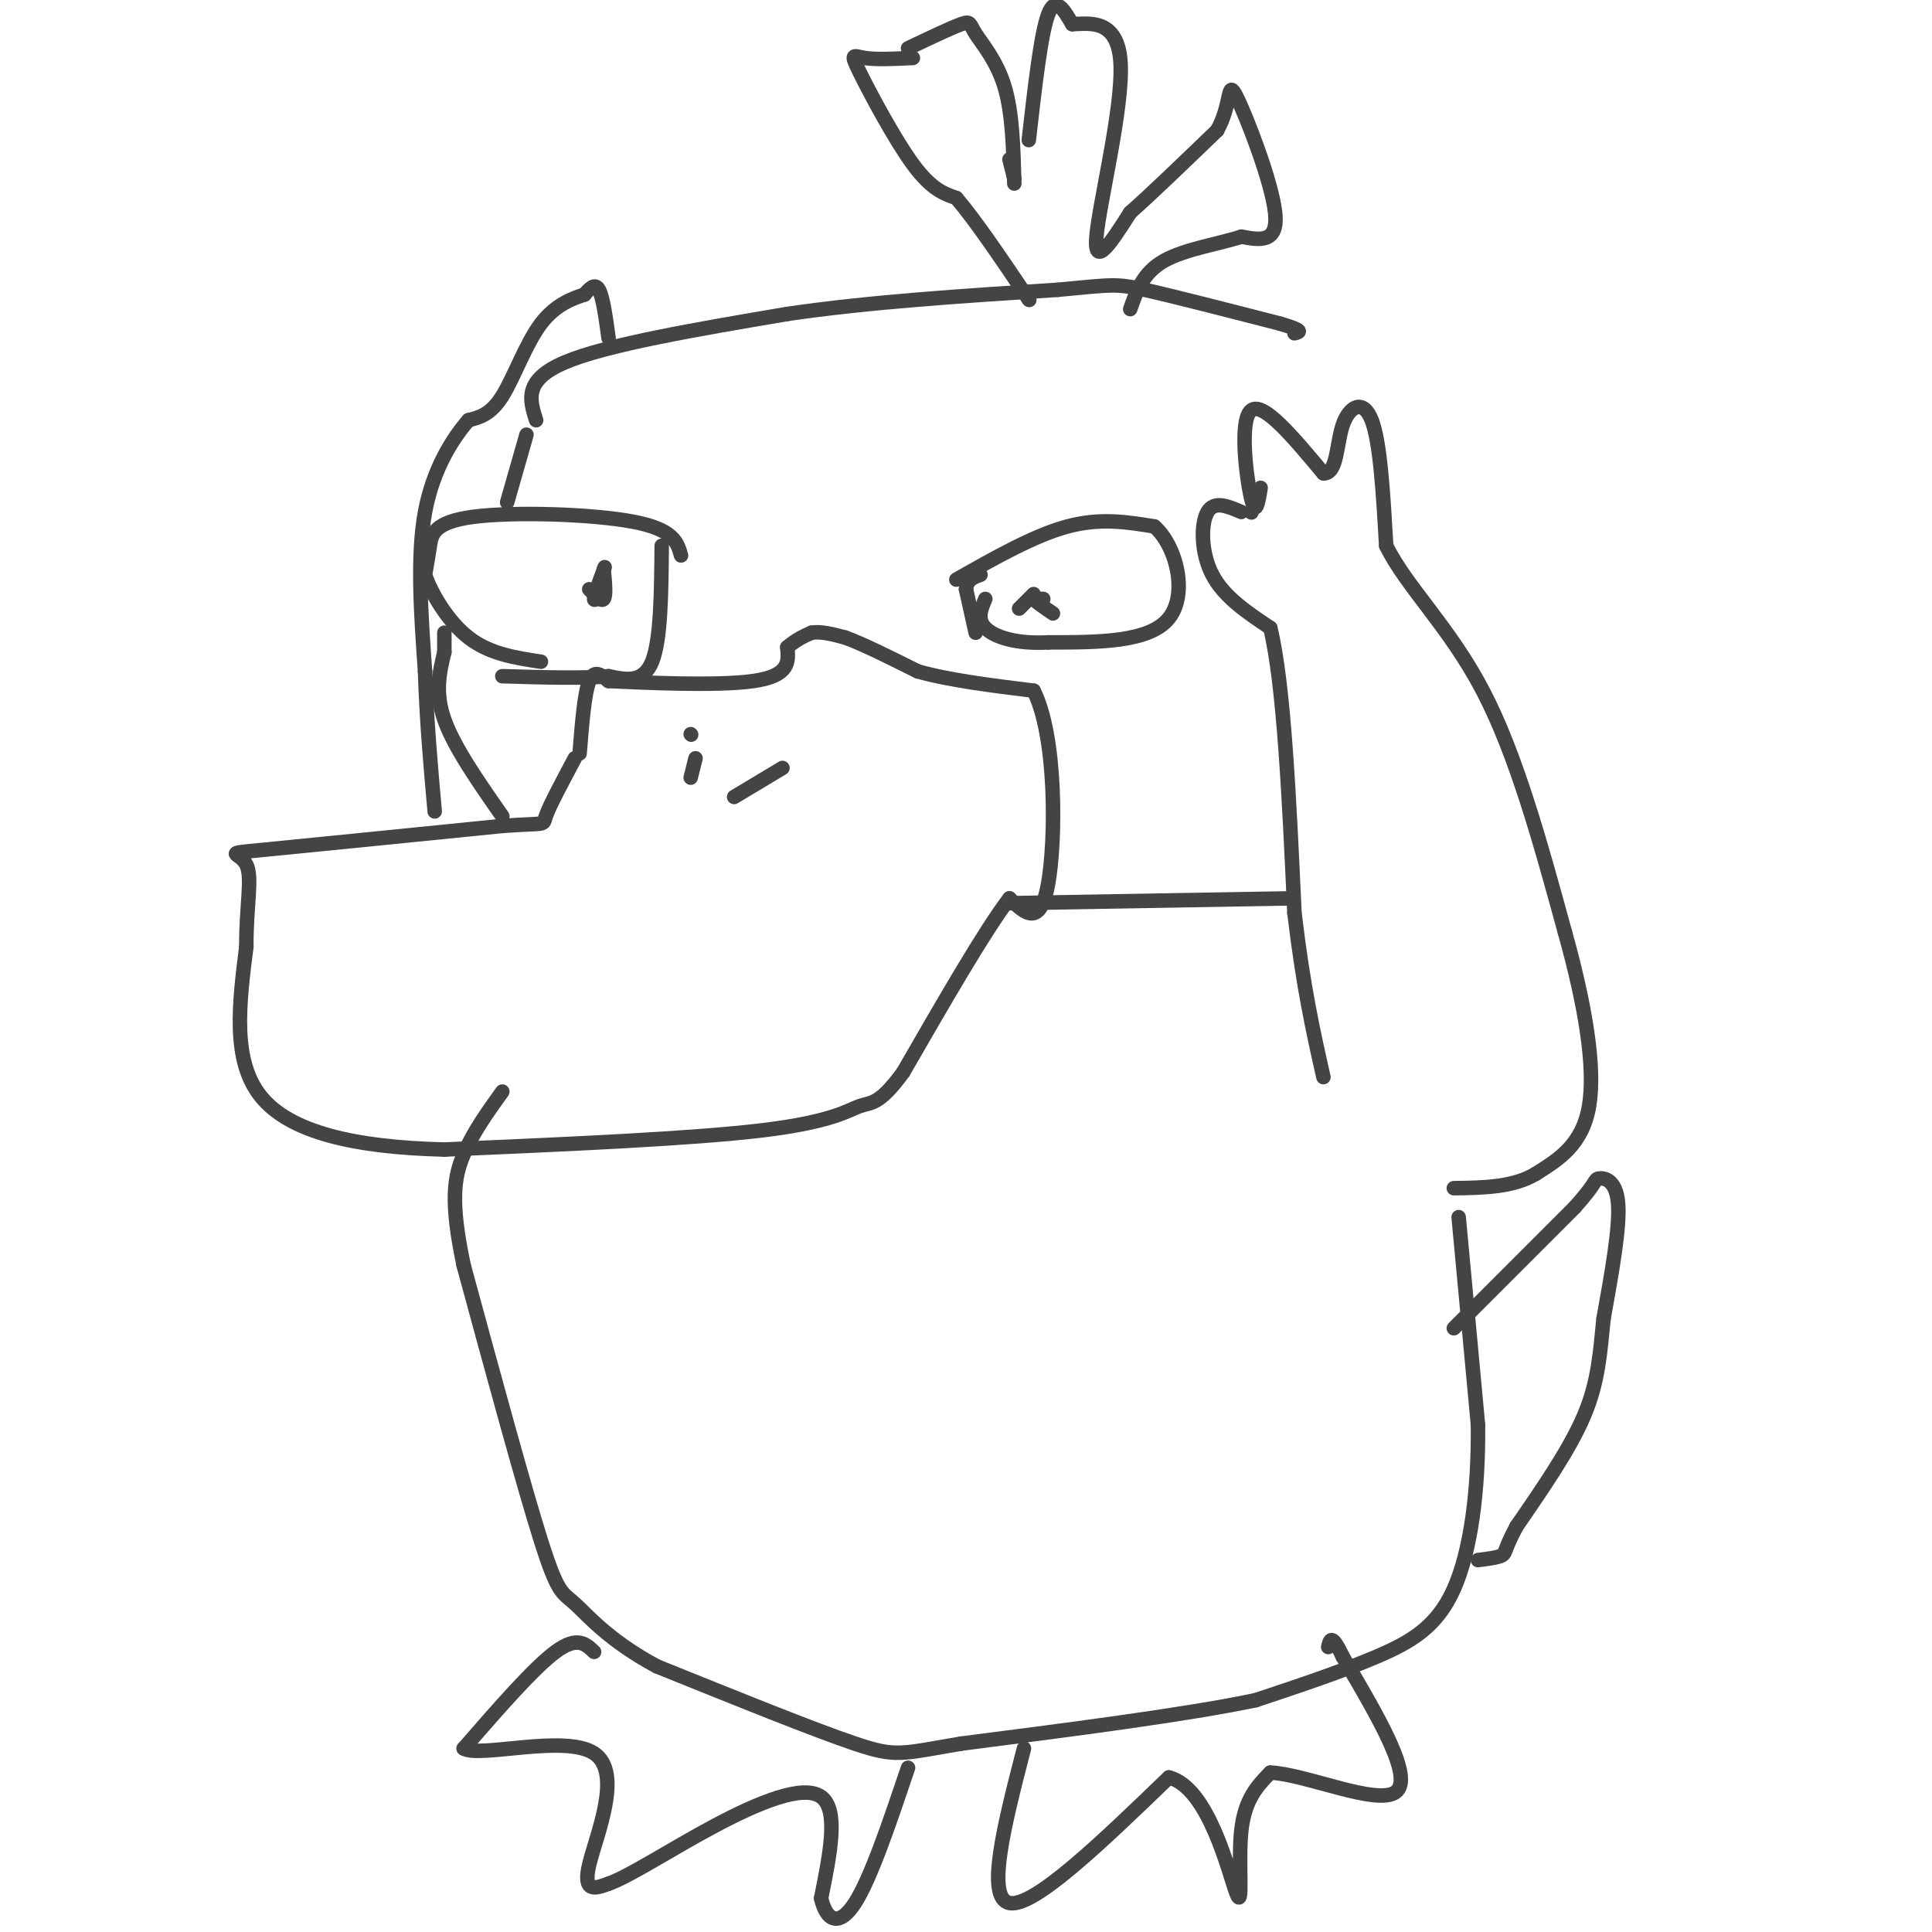 <svg viewBox='0 0 400 400' version='1.1' xmlns='http://www.w3.org/2000/svg' xmlns:xlink='http://www.w3.org/1999/xlink'><g fill='none' stroke='#444444' stroke-width='3' stroke-linecap='round' stroke-linejoin='round'><path d='M120,156c0.500,-6.250 1.000,-12.500 2,-15c1.000,-2.500 2.500,-1.250 4,0'/><path d='M126,141c6.978,0.311 22.422,1.089 30,0c7.578,-1.089 7.289,-4.044 7,-7'/><path d='M163,134c2.000,-1.667 3.500,-2.333 5,-3'/><path d='M168,131c2.000,-0.333 4.500,0.333 7,1'/><path d='M175,132c3.667,1.333 9.333,4.167 15,7'/><path d='M190,139c6.500,1.833 15.250,2.917 24,4'/><path d='M214,143c4.756,9.378 4.644,30.822 3,40c-1.644,9.178 -4.822,6.089 -8,3'/><path d='M209,186c-5.000,6.500 -13.500,21.250 -22,36'/><path d='M187,222c-5.036,6.905 -6.625,6.167 -9,7c-2.375,0.833 -5.536,3.238 -20,5c-14.464,1.762 -40.232,2.881 -66,4'/><path d='M92,238c-18.578,-0.444 -32.022,-3.556 -38,-11c-5.978,-7.444 -4.489,-19.222 -3,-31'/><path d='M51,196c-0.048,-8.524 1.333,-14.333 0,-17c-1.333,-2.667 -5.381,-2.190 3,-3c8.381,-0.810 29.190,-2.905 50,-5'/><path d='M104,171c9.511,-0.689 8.289,0.089 9,-2c0.711,-2.089 3.356,-7.044 6,-12'/><path d='M143,152c0.000,0.000 0.100,0.100 0.1,0.1'/><path d='M152,165c0.000,0.000 10.000,-6.000 10,-6'/><path d='M144,157c0.000,0.000 -1.000,4.000 -1,4'/><path d='M141,115c-0.756,-2.702 -1.512,-5.405 -10,-7c-8.488,-1.595 -24.708,-2.083 -33,-1c-8.292,1.083 -8.655,3.738 -9,6c-0.345,2.262 -0.673,4.131 -1,6'/><path d='M88,119c1.178,3.600 4.622,9.600 9,13c4.378,3.400 9.689,4.200 15,5'/><path d='M122,122c1.250,1.333 2.500,2.667 3,2c0.500,-0.667 0.250,-3.333 0,-6'/><path d='M198,120c8.083,-4.583 16.167,-9.167 23,-11c6.833,-1.833 12.417,-0.917 18,0'/><path d='M239,109c4.578,4.000 7.022,14.000 3,19c-4.022,5.000 -14.511,5.000 -25,5'/><path d='M217,133c-6.778,0.378 -11.222,-1.178 -13,-3c-1.778,-1.822 -0.889,-3.911 0,-6'/><path d='M211,126c0.000,0.000 3.000,-3.000 3,-3'/><path d='M137,113c-0.083,9.750 -0.167,19.500 -2,24c-1.833,4.500 -5.417,3.750 -9,3'/><path d='M126,140c-5.167,0.500 -13.583,0.250 -22,0'/><path d='M104,169c-5.000,-7.167 -10.000,-14.333 -12,-20c-2.000,-5.667 -1.000,-9.833 0,-14'/><path d='M92,135c0.000,-3.000 0.000,-3.500 0,-4'/><path d='M105,104c0.000,0.000 4.000,-14.000 4,-14'/><path d='M111,87c-1.333,-4.167 -2.667,-8.333 6,-12c8.667,-3.667 27.333,-6.833 46,-10'/><path d='M163,65c17.000,-2.500 36.500,-3.750 56,-5'/><path d='M219,60c11.467,-1.089 12.133,-1.311 18,0c5.867,1.311 16.933,4.156 28,7'/><path d='M265,67c5.167,1.500 4.083,1.750 3,2'/><path d='M261,101c-0.511,3.133 -1.022,6.267 -2,2c-0.978,-4.267 -2.422,-15.933 0,-18c2.422,-2.067 8.711,5.467 15,13'/><path d='M274,98c2.905,0.119 2.667,-6.083 4,-10c1.333,-3.917 4.238,-5.548 6,-1c1.762,4.548 2.381,15.274 3,26'/><path d='M287,113c4.156,8.489 13.044,16.711 20,30c6.956,13.289 11.978,31.644 17,50'/><path d='M324,193c4.244,15.156 6.356,28.044 5,36c-1.356,7.956 -6.178,10.978 -11,14'/><path d='M318,243c-4.667,2.833 -10.833,2.917 -17,3'/><path d='M259,106c0.000,0.000 0.100,0.100 0.1,0.1'/><path d='M257,106c-2.800,-1.200 -5.600,-2.400 -7,0c-1.400,2.400 -1.400,8.400 1,13c2.400,4.600 7.200,7.800 12,11'/><path d='M263,130c2.833,11.667 3.917,35.333 5,59'/><path d='M268,189c1.833,15.500 3.917,24.750 6,34'/><path d='M267,186c0.000,0.000 -58.000,1.000 -58,1'/><path d='M126,70c-0.583,-4.250 -1.167,-8.500 -2,-10c-0.833,-1.500 -1.917,-0.250 -3,1'/><path d='M121,61c-2.107,0.679 -5.875,1.875 -9,6c-3.125,4.125 -5.607,11.179 -8,15c-2.393,3.821 -4.696,4.411 -7,5'/><path d='M97,87c-3.089,3.533 -7.311,9.867 -9,19c-1.689,9.133 -0.844,21.067 0,33'/><path d='M88,139c0.333,10.333 1.167,19.667 2,29'/><path d='M209,33c0.000,0.000 1.000,4.000 1,4'/><path d='M210,38c-0.190,-7.298 -0.381,-14.595 -2,-20c-1.619,-5.405 -4.667,-8.917 -6,-11c-1.333,-2.083 -0.952,-2.738 -3,-2c-2.048,0.738 -6.524,2.869 -11,5'/><path d='M189,12c-3.839,0.185 -7.679,0.369 -10,0c-2.321,-0.369 -3.125,-1.292 -1,3c2.125,4.292 7.179,13.798 11,19c3.821,5.202 6.411,6.101 9,7'/><path d='M198,41c4.000,4.667 9.500,12.833 15,21'/><path d='M213,62c0.000,0.000 0.100,0.100 0.1,0.1'/><path d='M213,29c1.250,-11.000 2.500,-22.000 4,-26c1.500,-4.000 3.250,-1.000 5,2'/><path d='M222,5c3.417,-0.083 9.458,-1.292 10,8c0.542,9.292 -4.417,29.083 -5,36c-0.583,6.917 3.208,0.958 7,-5'/><path d='M234,44c4.167,-3.667 11.083,-10.333 18,-17'/><path d='M252,27c3.131,-5.583 1.958,-11.042 4,-7c2.042,4.042 7.298,17.583 8,24c0.702,6.417 -3.149,5.708 -7,5'/><path d='M257,49c-4.333,1.444 -11.667,2.556 -16,5c-4.333,2.444 -5.667,6.222 -7,10'/><path d='M302,252c0.000,0.000 4.000,43.000 4,43'/><path d='M306,295c0.143,13.619 -1.500,26.167 -5,34c-3.500,7.833 -8.857,10.952 -16,14c-7.143,3.048 -16.071,6.024 -25,9'/><path d='M260,352c-14.333,3.000 -37.667,6.000 -61,9'/><path d='M199,361c-12.556,2.111 -13.444,2.889 -22,0c-8.556,-2.889 -24.778,-9.444 -41,-16'/><path d='M136,345c-9.964,-5.321 -14.375,-10.625 -17,-13c-2.625,-2.375 -3.464,-1.821 -7,-13c-3.536,-11.179 -9.768,-34.089 -16,-57'/><path d='M96,262c-2.844,-13.400 -1.956,-18.400 0,-23c1.956,-4.600 4.978,-8.800 8,-13'/><path d='M123,342c-1.750,-1.667 -3.500,-3.333 -8,0c-4.500,3.333 -11.750,11.667 -19,20'/><path d='M96,362c3.274,2.000 20.958,-3.000 27,1c6.042,4.000 0.440,17.000 -1,23c-1.440,6.000 1.280,5.000 4,4'/><path d='M126,390c4.286,-1.488 13.000,-7.208 22,-12c9.000,-4.792 18.286,-8.655 22,-6c3.714,2.655 1.857,11.827 0,21'/><path d='M170,393c1.067,4.733 3.733,6.067 7,1c3.267,-5.067 7.133,-16.533 11,-28'/><path d='M212,362c-4.000,15.500 -8.000,31.000 -3,32c5.000,1.000 19.000,-12.500 33,-26'/><path d='M242,368c8.286,2.036 12.500,20.125 14,24c1.500,3.875 0.286,-6.464 1,-13c0.714,-6.536 3.357,-9.268 6,-12'/><path d='M263,367c7.200,0.267 22.200,6.933 26,4c3.800,-2.933 -3.600,-15.467 -11,-28'/><path d='M278,343c-2.333,-5.000 -2.667,-3.500 -3,-2'/><path d='M301,275c0.000,0.000 25.000,-25.000 25,-25'/><path d='M326,250c4.726,-5.238 4.042,-5.833 5,-6c0.958,-0.167 3.560,0.095 4,5c0.440,4.905 -1.280,14.452 -3,24'/><path d='M332,273c-0.733,7.156 -1.067,13.044 -4,20c-2.933,6.956 -8.467,14.978 -14,23'/><path d='M314,316c-2.622,4.867 -2.178,5.533 -3,6c-0.822,0.467 -2.911,0.733 -5,1'/><path d='M202,131c0.000,0.000 -2.000,-9.000 -2,-9'/><path d='M200,122c0.167,-2.000 1.583,-2.500 3,-3'/><path d='M125,122c-1.000,1.333 -2.000,2.667 -2,2c0.000,-0.667 1.000,-3.333 2,-6'/><path d='M125,118c0.333,-1.000 0.167,-0.500 0,0'/><path d='M216,124c0.000,0.000 -2.000,0.000 -2,0'/><path d='M214,124c0.333,0.500 2.167,1.750 4,3'/></g>
</svg>